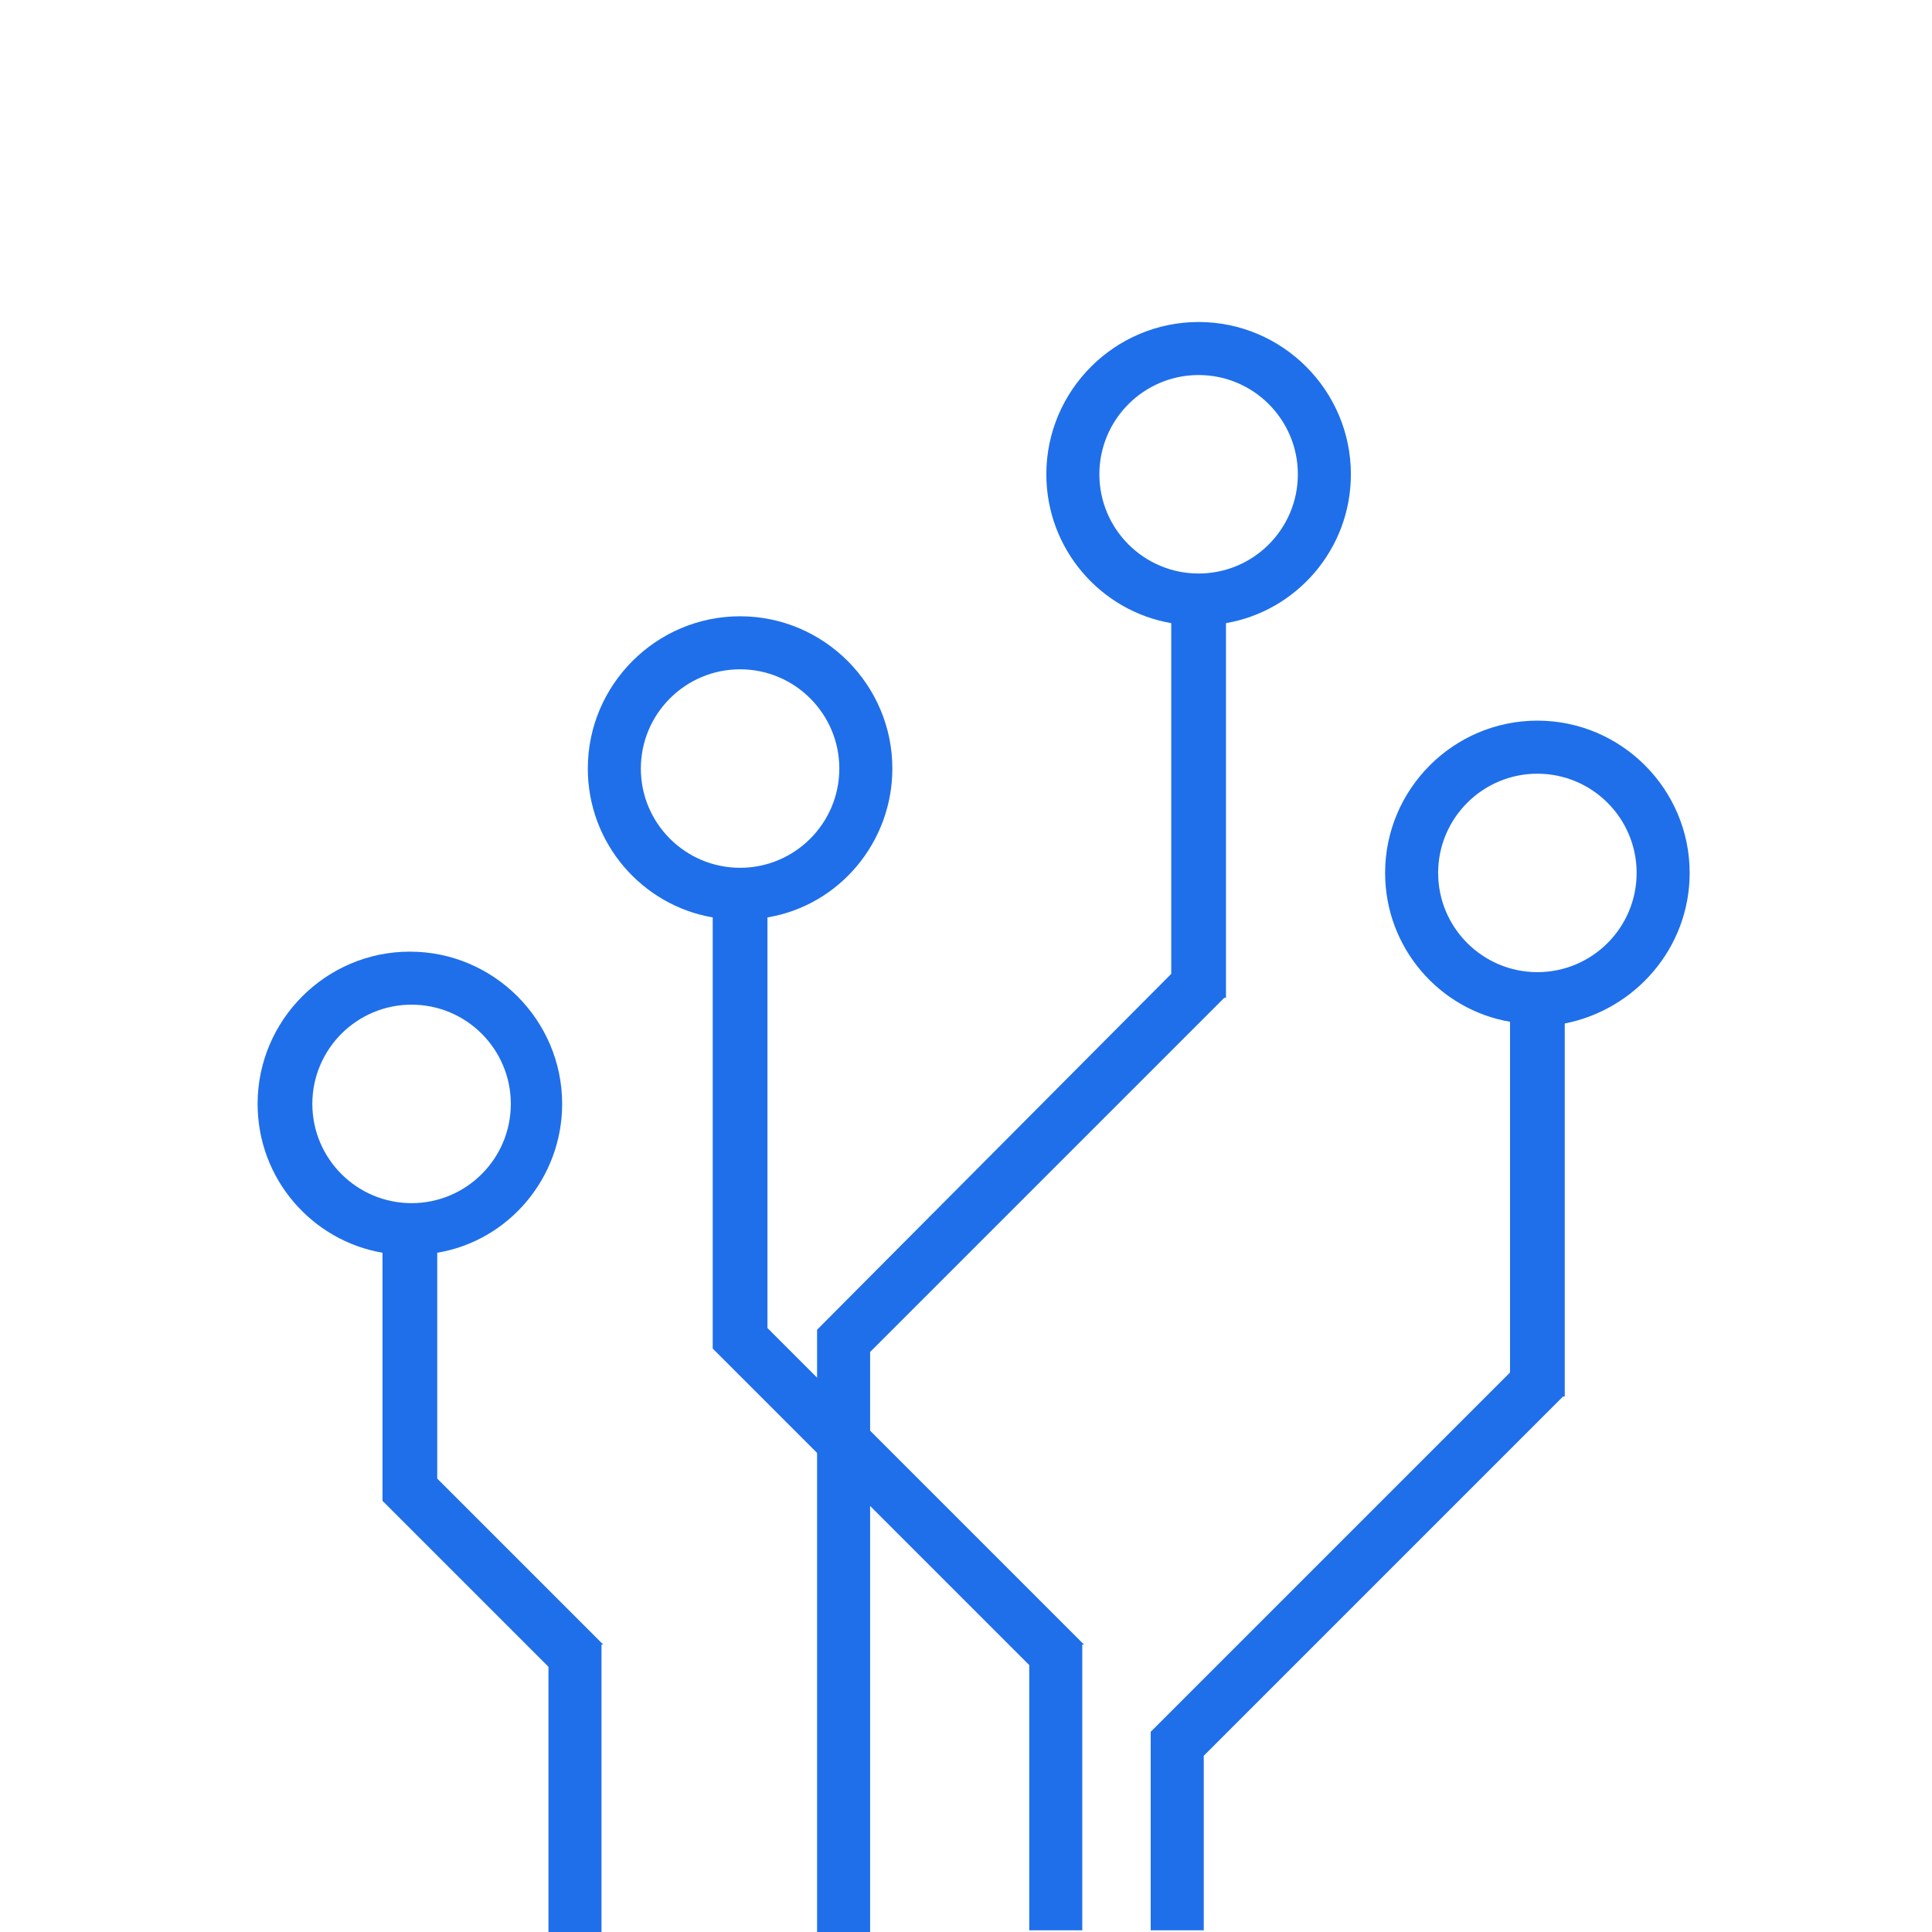 <?xml version="1.0" encoding="UTF-8"?>
<svg width="60px" height="60px" viewBox="0 0 60 60" version="1.1" xmlns="http://www.w3.org/2000/svg" xmlns:xlink="http://www.w3.org/1999/xlink">
    <title>connection2</title>
    <g id="connection2" stroke="none" stroke-width="1" fill="none" fill-rule="evenodd">
        <g id="noun_Technology_1715364" transform="translate(8, 10)" fill="#1F6FEA" fill-rule="nonzero">
            <path d="M44.474,17.109 C44.474,14.506 42.349,12.38 39.745,12.38 C37.141,12.38 35.016,14.506 35.016,17.109 C35.016,19.447 36.716,21.36 38.895,21.732 L38.895,32.625 L27.736,43.783 L27.736,43.783 L27.736,49.947 L29.384,49.947 L29.384,44.527 L40.542,33.369 L40.542,33.369 L40.595,33.369 L40.595,21.785 C42.774,21.36 44.474,19.447 44.474,17.109 Z M39.745,20.191 C38.045,20.191 36.663,18.81 36.663,17.109 C36.663,15.409 38.045,14.028 39.745,14.028 C41.445,14.028 42.827,15.409 42.827,17.109 C42.827,18.81 41.445,20.191 39.745,20.191 Z" id="Shape"></path>
            <path d="M33.953,4.729 C33.953,2.125 31.828,0 29.224,0 C26.621,0 24.495,2.125 24.495,4.729 C24.495,7.067 26.196,8.98 28.374,9.352 L28.374,20.244 L17.375,31.296 L17.375,31.296 L17.375,50 L19.022,50 L19.022,31.987 L30.021,20.988 L30.021,20.988 L30.074,20.988 L30.074,9.352 C32.253,8.98 33.953,7.067 33.953,4.729 Z M29.224,7.811 C27.524,7.811 26.142,6.429 26.142,4.729 C26.142,3.029 27.524,1.647 29.224,1.647 C30.925,1.647 32.306,3.029 32.306,4.729 C32.306,6.429 30.925,7.811 29.224,7.811 Z" id="Shape"></path>
            <path d="M10.733,41.073 L10.733,41.073 L10.733,41.073 L5.579,35.919 L5.579,28.905 C7.811,28.533 9.458,26.567 9.458,24.283 C9.458,21.679 7.333,19.554 4.729,19.554 C2.125,19.554 -4.73443459e-15,21.679 -4.73443459e-15,24.283 C-4.73443459e-15,26.621 1.7,28.533 3.879,28.905 L3.879,36.61 L3.879,36.61 L9.033,41.764 L9.033,50 L10.68,50 L10.68,41.073 L10.733,41.073 L10.733,41.073 Z M1.7,24.283 C1.7,22.582 3.082,21.201 4.782,21.201 C6.482,21.201 7.864,22.582 7.864,24.283 C7.864,25.983 6.482,27.365 4.782,27.365 C3.082,27.365 1.7,25.983 1.7,24.283 Z" id="Shape"></path>
            <path d="M25.664,41.073 L25.664,41.073 L25.664,41.073 L15.834,31.243 L15.834,18.491 C18.066,18.119 19.713,16.153 19.713,13.868 C19.713,11.265 17.588,9.139 14.984,9.139 C12.38,9.139 10.255,11.265 10.255,13.868 C10.255,16.206 11.955,18.119 14.134,18.491 L14.134,31.881 L14.134,31.881 L23.964,41.711 L23.964,49.947 L25.611,49.947 L25.611,41.073 L25.664,41.073 L25.664,41.073 Z M11.902,13.868 C11.902,12.168 13.284,10.786 14.984,10.786 C16.684,10.786 18.066,12.168 18.066,13.868 C18.066,15.569 16.684,16.95 14.984,16.95 C13.284,16.95 11.902,15.569 11.902,13.868 Z" id="Shape"></path>
        </g>
    </g>
</svg>